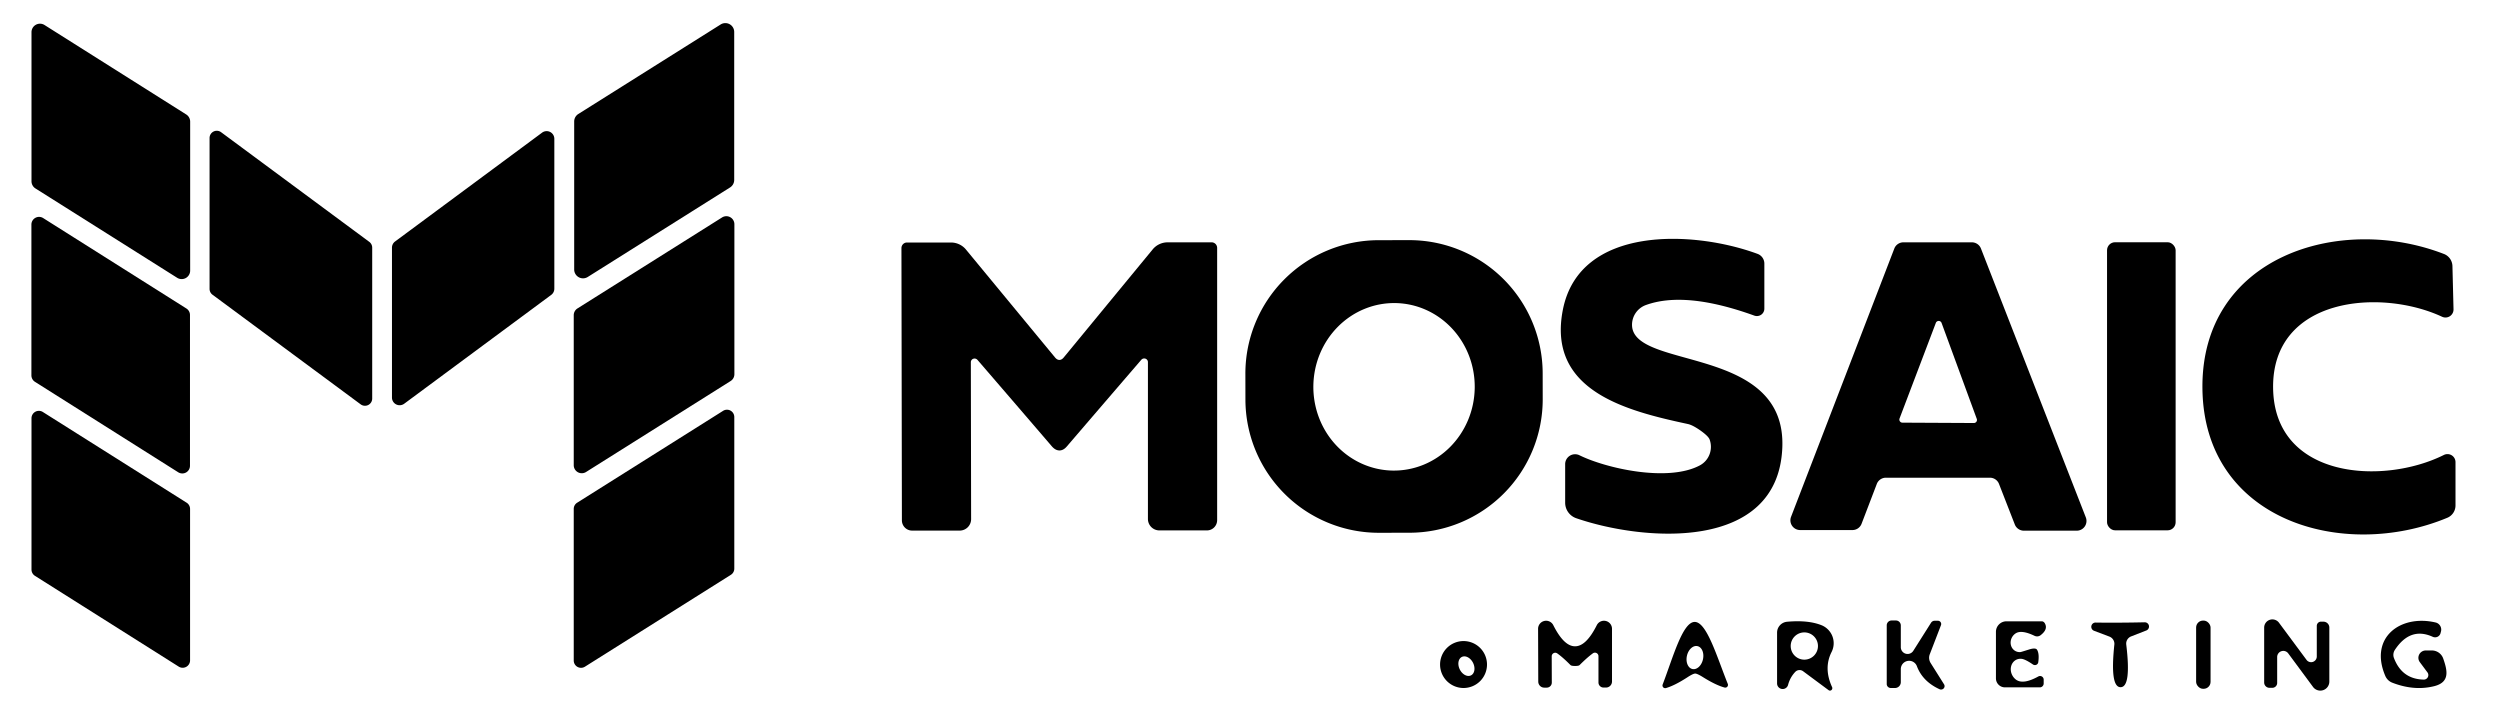 <?xml version="1.0" encoding="UTF-8" standalone="no"?>
<!DOCTYPE svg PUBLIC "-//W3C//DTD SVG 1.1//EN" "http://www.w3.org/Graphics/SVG/1.1/DTD/svg11.dtd">
<svg xmlns="http://www.w3.org/2000/svg" version="1.1" viewBox="0.00 0.00 277.00 80.00">
<path fill="#000000" d="
  M 21.07 13.48
  L 21.07 29.99
  A 0.94 0.94 0.0 0 1 19.63 30.78
  L 3.93 20.88
  A 0.94 0.94 0.0 0 1 3.49 20.08
  L 3.49 3.57
  A 0.94 0.94 0.0 0 1 4.93 2.77
  L 20.63 12.68
  A 0.94 0.94 0.0 0 1 21.07 13.48
  Z"
/>
<path fill="#000000" d="
  M 81.35 3.53
  L 81.35 19.94
  A 0.98 0.98 0.0 0 1 80.89 20.77
  L 65.12 30.69
  A 0.98 0.98 0.0 0 1 63.62 29.87
  L 63.62 13.46
  A 0.98 0.98 0.0 0 1 64.08 12.63
  L 79.85 2.71
  A 0.98 0.98 0.0 0 1 81.35 3.53
  Z"
/>
<path fill="#000000" d="
  M 23.22 32.01
  L 23.22 15.30
  A 0.80 0.80 0.0 0 1 24.50 14.65
  L 40.92 26.80
  A 0.80 0.80 0.0 0 1 41.24 27.44
  L 41.24 44.15
  A 0.80 0.80 0.0 0 1 39.96 44.80
  L 23.54 32.65
  A 0.80 0.80 0.0 0 1 23.22 32.01
  Z"
/>
<path fill="#000000" d="
  M 61.42 15.39
  L 61.42 31.99
  A 0.85 0.85 0.0 0 1 61.08 32.67
  L 44.79 44.73
  A 0.85 0.85 0.0 0 1 43.43 44.04
  L 43.43 27.44
  A 0.85 0.85 0.0 0 1 43.77 26.76
  L 60.06 14.70
  A 0.85 0.85 0.0 0 1 61.42 15.39
  Z"
/>
<path fill="#000000" d="
  M 3.48 41.59
  L 3.48 24.88
  A 0.85 0.85 0.0 0 1 4.78 24.16
  L 20.65 34.18
  A 0.85 0.85 0.0 0 1 21.05 34.90
  L 21.05 51.61
  A 0.85 0.85 0.0 0 1 19.75 52.33
  L 3.88 42.31
  A 0.85 0.85 0.0 0 1 3.48 41.59
  Z"
/>
<path fill="#000000" d="
  M 81.37 24.84
  L 81.37 41.47
  A 0.89 0.89 0.0 0 1 80.95 42.22
  L 64.93 52.30
  A 0.89 0.89 0.0 0 1 63.57 51.55
  L 63.57 34.92
  A 0.89 0.89 0.0 0 1 63.99 34.17
  L 80.01 24.09
  A 0.89 0.89 0.0 0 1 81.37 24.84
  Z"
/>
<path fill="#000000" d="
  M 170.933 44.221
  A 14.78 14.78 0.0 0 1 156.178 59.027
  L 152.798 59.033
  A 14.78 14.78 0.0 0 1 137.993 44.279
  L 137.988 41.419
  A 14.78 14.78 0.0 0 1 152.742 26.613
  L 156.122 26.607
  A 14.78 14.78 0.0 0 1 170.928 41.361
  L 170.933 44.221
  Z
  M 154.622 33.581
  A 9.28 8.94 -89.0 0 0 145.521 42.704
  A 9.28 8.94 -89.0 0 0 154.298 52.139
  A 9.28 8.94 -89.0 0 0 163.399 43.016
  A 9.28 8.94 -89.0 0 0 154.622 33.581
  Z"
/>
<path fill="#000000" d="
  M 195.49 34.20
  A 0.83 0.82 10.0 0 1 194.38 34.97
  Q 186.74 32.21 182.36 33.80
  A 2.33 2.33 0.0 0 0 180.83 36.07
  C 181.03 41.01 197.96 38.21 197.48 49.61
  C 197.00 61.18 182.11 59.99 174.65 57.42
  A 1.82 1.82 0.0 0 1 173.42 55.70
  L 173.42 51.43
  A 1.10 1.10 0.0 0 1 175.00 50.44
  C 177.96 51.90 184.83 53.45 188.35 51.56
  A 2.35 2.32 66.2 0 0 189.43 48.71
  Q 189.30 48.33 188.38 47.68
  Q 187.53 47.09 187.01 46.98
  C 180.23 45.52 171.38 43.32 173.17 34.30
  C 175.03 24.93 187.68 25.52 194.74 28.13
  A 1.15 1.14 10.4 0 1 195.49 29.20
  L 195.49 34.20
  Z"
/>
<path fill="#000000" d="
  M 251.86 42.99
  C 251.99 53.06 264.03 53.78 270.78 50.41
  A 0.89 0.89 0.0 0 1 272.07 51.21
  L 272.07 56.00
  A 1.48 1.47 78.8 0 1 271.16 57.37
  C 259.65 62.16 244.22 57.73 244.03 43.09
  C 243.84 28.45 259.16 23.64 270.79 28.14
  A 1.48 1.47 -80.3 0 1 271.73 29.48
  L 271.85 34.27
  A 0.89 0.89 0.0 0 1 270.59 35.10
  C 263.75 31.91 251.74 32.93 251.86 42.99
  Z"
/>
<path fill="#000000" d="
  M 117.38 39.88
  Q 117.63 39.88 117.85 39.62
  Q 122.68 33.75 127.72 27.63
  A 2.16 2.13 19.4 0 1 129.38 26.85
  L 134.25 26.85
  A 0.62 0.61 90.0 0 1 134.86 27.47
  L 134.86 57.63
  A 1.14 1.13 -90.0 0 1 133.73 58.77
  L 128.46 58.77
  A 1.27 1.27 0.0 0 1 127.19 57.50
  L 127.19 40.13
  A 0.42 0.41 -24.7 0 0 126.46 39.86
  Q 122.39 44.59 118.21 49.46
  Q 117.83 49.91 117.39 49.91
  Q 116.95 49.91 116.56 49.47
  Q 112.38 44.60 108.30 39.87
  A 0.42 0.41 24.6 0 0 107.57 40.14
  L 107.60 57.51
  A 1.27 1.27 0.0 0 1 106.33 58.79
  L 101.06 58.79
  A 1.14 1.13 89.9 0 1 99.93 57.65
  L 99.88 27.49
  A 0.62 0.61 89.9 0 1 100.49 26.87
  L 105.36 26.87
  A 2.16 2.13 -19.5 0 1 107.02 27.64
  Q 112.07 33.76 116.91 39.62
  Q 117.13 39.88 117.38 39.88
  Z"
/>
<path fill="#000000" d="
  M 223.24 58.11
  L 221.49 53.62
  A 1.08 1.08 0.0 0 0 220.48 52.93
  L 208.96 52.93
  A 1.08 1.08 0.0 0 0 207.95 53.62
  L 206.26 58.04
  A 1.08 1.08 0.0 0 1 205.25 58.73
  L 199.45 58.73
  A 1.08 1.08 0.0 0 1 198.45 57.26
  L 209.89 27.54
  A 1.08 1.08 0.0 0 1 210.90 26.85
  L 218.48 26.85
  A 1.08 1.08 0.0 0 1 219.49 27.54
  L 231.11 57.33
  A 1.08 1.08 0.0 0 1 230.10 58.80
  L 224.25 58.80
  A 1.08 1.08 0.0 0 1 223.24 58.11
  Z
  M 210.47 46.37
  A 0.34 0.34 0.0 0 0 210.79 46.83
  L 218.71 46.87
  A 0.34 0.34 0.0 0 0 219.03 46.42
  L 215.13 35.79
  A 0.34 0.34 0.0 0 0 214.49 35.78
  L 210.47 46.37
  Z"
/>
<rect fill="#000000" x="233.46" y="26.84" width="7.60" height="31.92" rx="0.89"/>
<path fill="#000000" d="
  M 63.57 73.18
  L 63.57 56.39
  A 0.81 0.81 0.0 0 1 63.95 55.70
  L 80.12 45.52
  A 0.81 0.81 0.0 0 1 81.36 46.21
  L 81.36 63.00
  A 0.81 0.81 0.0 0 1 80.98 63.69
  L 64.81 73.87
  A 0.81 0.81 0.0 0 1 63.57 73.18
  Z"
/>
<path fill="#000000" d="
  M 21.06 56.39
  L 21.06 73.16
  A 0.82 0.82 0.0 0 1 19.80 73.86
  L 3.87 63.80
  A 0.82 0.82 0.0 0 1 3.49 63.11
  L 3.49 46.35
  A 0.82 0.82 0.0 0 1 4.75 45.65
  L 20.68 55.70
  A 0.82 0.82 0.0 0 1 21.06 56.39
  Z"
/>
<path fill="#000000" d="
  M 174.52 71.61
  Q 175.75 71.61 176.92 69.28
  A 0.89 0.89 0.0 0 1 178.61 69.68
  L 178.61 75.51
  A 0.67 0.66 -90.0 0 1 177.95 76.18
  L 177.67 76.18
  A 0.56 0.56 0.0 0 1 177.11 75.62
  L 177.11 72.71
  A 0.39 0.39 0.0 0 0 176.49 72.39
  Q 175.87 72.84 175.03 73.68
  Q 174.93 73.79 174.52 73.79
  Q 174.12 73.79 174.01 73.69
  Q 173.17 72.84 172.55 72.40
  A 0.39 0.39 0.0 0 0 171.93 72.72
  L 171.94 75.63
  A 0.56 0.56 0.0 0 1 171.38 76.19
  L 171.10 76.19
  A 0.67 0.66 89.8 0 1 170.44 75.52
  L 170.42 69.69
  A 0.89 0.89 0.0 0 1 172.11 69.28
  Q 173.29 71.62 174.52 71.61
  Z"
/>
<path fill="#000000" d="
  M 203.00 76.14
  A 0.27 0.26 -84.6 0 1 202.61 76.47
  L 199.78 74.37
  A 0.66 0.66 0.0 0 0 198.92 74.44
  Q 198.34 75.05 198.12 75.88
  A 0.62 0.62 0.0 0 1 196.90 75.72
  L 196.90 70.10
  A 1.22 1.21 -2.6 0 1 198.01 68.89
  Q 200.35 68.68 201.84 69.28
  A 2.15 2.15 0.0 0 1 202.94 72.24
  Q 202.03 74.04 203.00 76.14
  Z
  M 201.43 71.58
  A 1.51 1.51 0.0 0 0 199.92 70.07
  A 1.51 1.51 0.0 0 0 198.41 71.58
  A 1.51 1.51 0.0 0 0 199.92 73.09
  A 1.51 1.51 0.0 0 0 201.43 71.58
  Z"
/>
<path fill="#000000" d="
  M 214.91 76.37
  Q 213.03 75.51 212.39 73.81
  A 0.92 0.92 0.0 0 0 210.61 74.14
  L 210.61 75.58
  A 0.65 0.64 -90.0 0 1 209.97 76.23
  L 209.50 76.23
  A 0.45 0.44 0.0 0 1 209.05 75.79
  L 209.05 69.29
  A 0.54 0.54 0.0 0 1 209.59 68.75
  L 210.07 68.75
  A 0.55 0.54 -90.0 0 1 210.61 69.30
  L 210.61 71.70
  A 0.75 0.75 0.0 0 0 212.00 72.10
  L 213.96 69.00
  A 0.48 0.47 -73.7 0 1 214.36 68.78
  L 214.72 68.78
  A 0.36 0.36 0.0 0 1 215.06 69.27
  L 213.82 72.49
  A 1.10 1.07 39.8 0 0 213.92 73.47
  L 215.40 75.82
  A 0.39 0.38 -3.5 0 1 214.91 76.37
  Z"
/>
<path fill="#000000" d="
  M 225.85 74.95
  A 0.40 0.40 0.0 0 1 226.44 75.30
  L 226.44 75.73
  A 0.43 0.43 0.0 0 1 226.01 76.16
  L 222.15 76.16
  A 1.00 1.00 0.0 0 1 221.15 75.16
  L 221.15 70.01
  A 1.17 1.17 0.0 0 1 222.32 68.84
  L 226.22 68.84
  A 0.41 0.37 71.7 0 1 226.54 69.02
  Q 226.98 69.70 226.10 70.38
  A 0.65 0.64 38.5 0 1 225.43 70.45
  Q 224.04 69.78 223.38 70.15
  A 1.15 1.06 -60.7 0 0 223.88 72.25
  Q 223.94 72.24 224.80 71.97
  Q 225.55 71.73 225.71 72.00
  Q 225.97 72.44 225.84 73.37
  A 0.38 0.37 20.7 0 1 225.26 73.63
  Q 224.41 73.05 224.00 73.00
  A 1.31 1.16 63.5 0 0 223.38 75.31
  Q 224.17 75.88 225.85 74.95
  Z"
/>
<path fill="#000000" d="
  M 234.92 68.99
  Q 236.38 68.98 237.65 68.95
  A 0.47 0.47 0.0 0 1 237.83 69.85
  L 236.14 70.51
  A 0.86 0.85 -14.0 0 0 235.59 71.42
  Q 236.16 76.14 234.96 76.14
  Q 233.77 76.15 234.27 71.42
  A 0.86 0.85 13.3 0 0 233.71 70.53
  L 232.02 69.89
  A 0.47 0.47 0.0 0 1 232.19 68.98
  Q 233.45 69.00 234.92 68.99
  Z"
/>
<rect fill="#000000" x="243.33" y="68.76" width="1.60" height="7.56" rx="0.77"/>
<path fill="#000000" d="
  M 252.31 75.67
  A 0.54 0.54 0.0 0 1 251.77 76.21
  L 251.46 76.21
  A 0.59 0.59 0.0 0 1 250.87 75.62
  L 250.87 69.55
  A 0.91 0.91 0.0 0 1 252.52 69.01
  L 255.56 73.11
  A 0.63 0.63 0.0 0 0 256.70 72.74
  L 256.70 69.35
  A 0.47 0.46 90.0 0 1 257.16 68.88
  L 257.43 68.88
  A 0.66 0.65 -0.0 0 1 258.09 69.53
  L 258.09 75.53
  A 1.00 1.00 0.0 0 1 256.29 76.12
  L 253.54 72.40
  A 0.68 0.68 0.0 0 0 252.31 72.80
  L 252.31 75.67
  Z"
/>
<path fill="#000000" d="
  M 268.96 74.50
  L 268.12 73.37
  A 0.82 0.81 -18.3 0 1 268.78 72.07
  L 269.44 72.07
  A 1.35 1.33 -9.4 0 1 270.71 72.97
  C 271.18 74.31 271.46 75.57 269.74 76.02
  Q 267.50 76.59 265.06 75.64
  A 1.40 1.37 88.7 0 1 264.29 74.89
  C 262.47 70.63 265.98 68.06 269.86 68.97
  A 0.81 0.81 0.0 0 1 270.47 69.93
  L 270.42 70.12
  A 0.63 0.62 18.1 0 1 269.55 70.56
  Q 267.06 69.42 265.35 72.01
  A 1.01 0.98 -39.3 0 0 265.25 72.91
  Q 266.14 75.25 268.55 75.30
  A 0.50 0.50 0.0 0 0 268.96 74.50
  Z"
/>
<path fill="#000000" d="
  M 187.77 68.91
  C 189.11 68.90 190.24 72.80 191.44 75.78
  A 0.30 0.30 0.0 0 1 191.09 76.18
  Q 190.12 75.92 188.71 75.04
  Q 188.06 74.63 187.82 74.63
  Q 187.58 74.64 186.94 75.06
  Q 185.55 75.96 184.58 76.24
  A 0.30 0.30 0.0 0 1 184.22 75.85
  C 185.37 72.84 186.43 68.92 187.77 68.91
  Z
  M 188.081 71.591
  A 1.30 0.91 -77.5 0 0 186.912 72.663
  A 1.30 0.91 -77.5 0 0 187.519 74.129
  A 1.30 0.91 -77.5 0 0 188.688 73.057
  A 1.30 0.91 -77.5 0 0 188.081 71.591
  Z"
/>
<path fill="#000000" d="
  M 164.76 73.63
  A 2.60 2.60 0.0 0 1 162.16 76.23
  A 2.60 2.60 0.0 0 1 159.56 73.63
  A 2.60 2.60 0.0 0 1 162.16 71.03
  A 2.60 2.60 0.0 0 1 164.76 73.63
  Z
  M 161.973 72.789
  A 1.14 0.82 -116.4 0 0 161.745 74.175
  A 1.14 0.82 -116.4 0 0 162.987 74.831
  A 1.14 0.82 -116.4 0 0 163.214 73.445
  A 1.14 0.82 -116.4 0 0 161.973 72.789
  Z"
/>
</svg>
